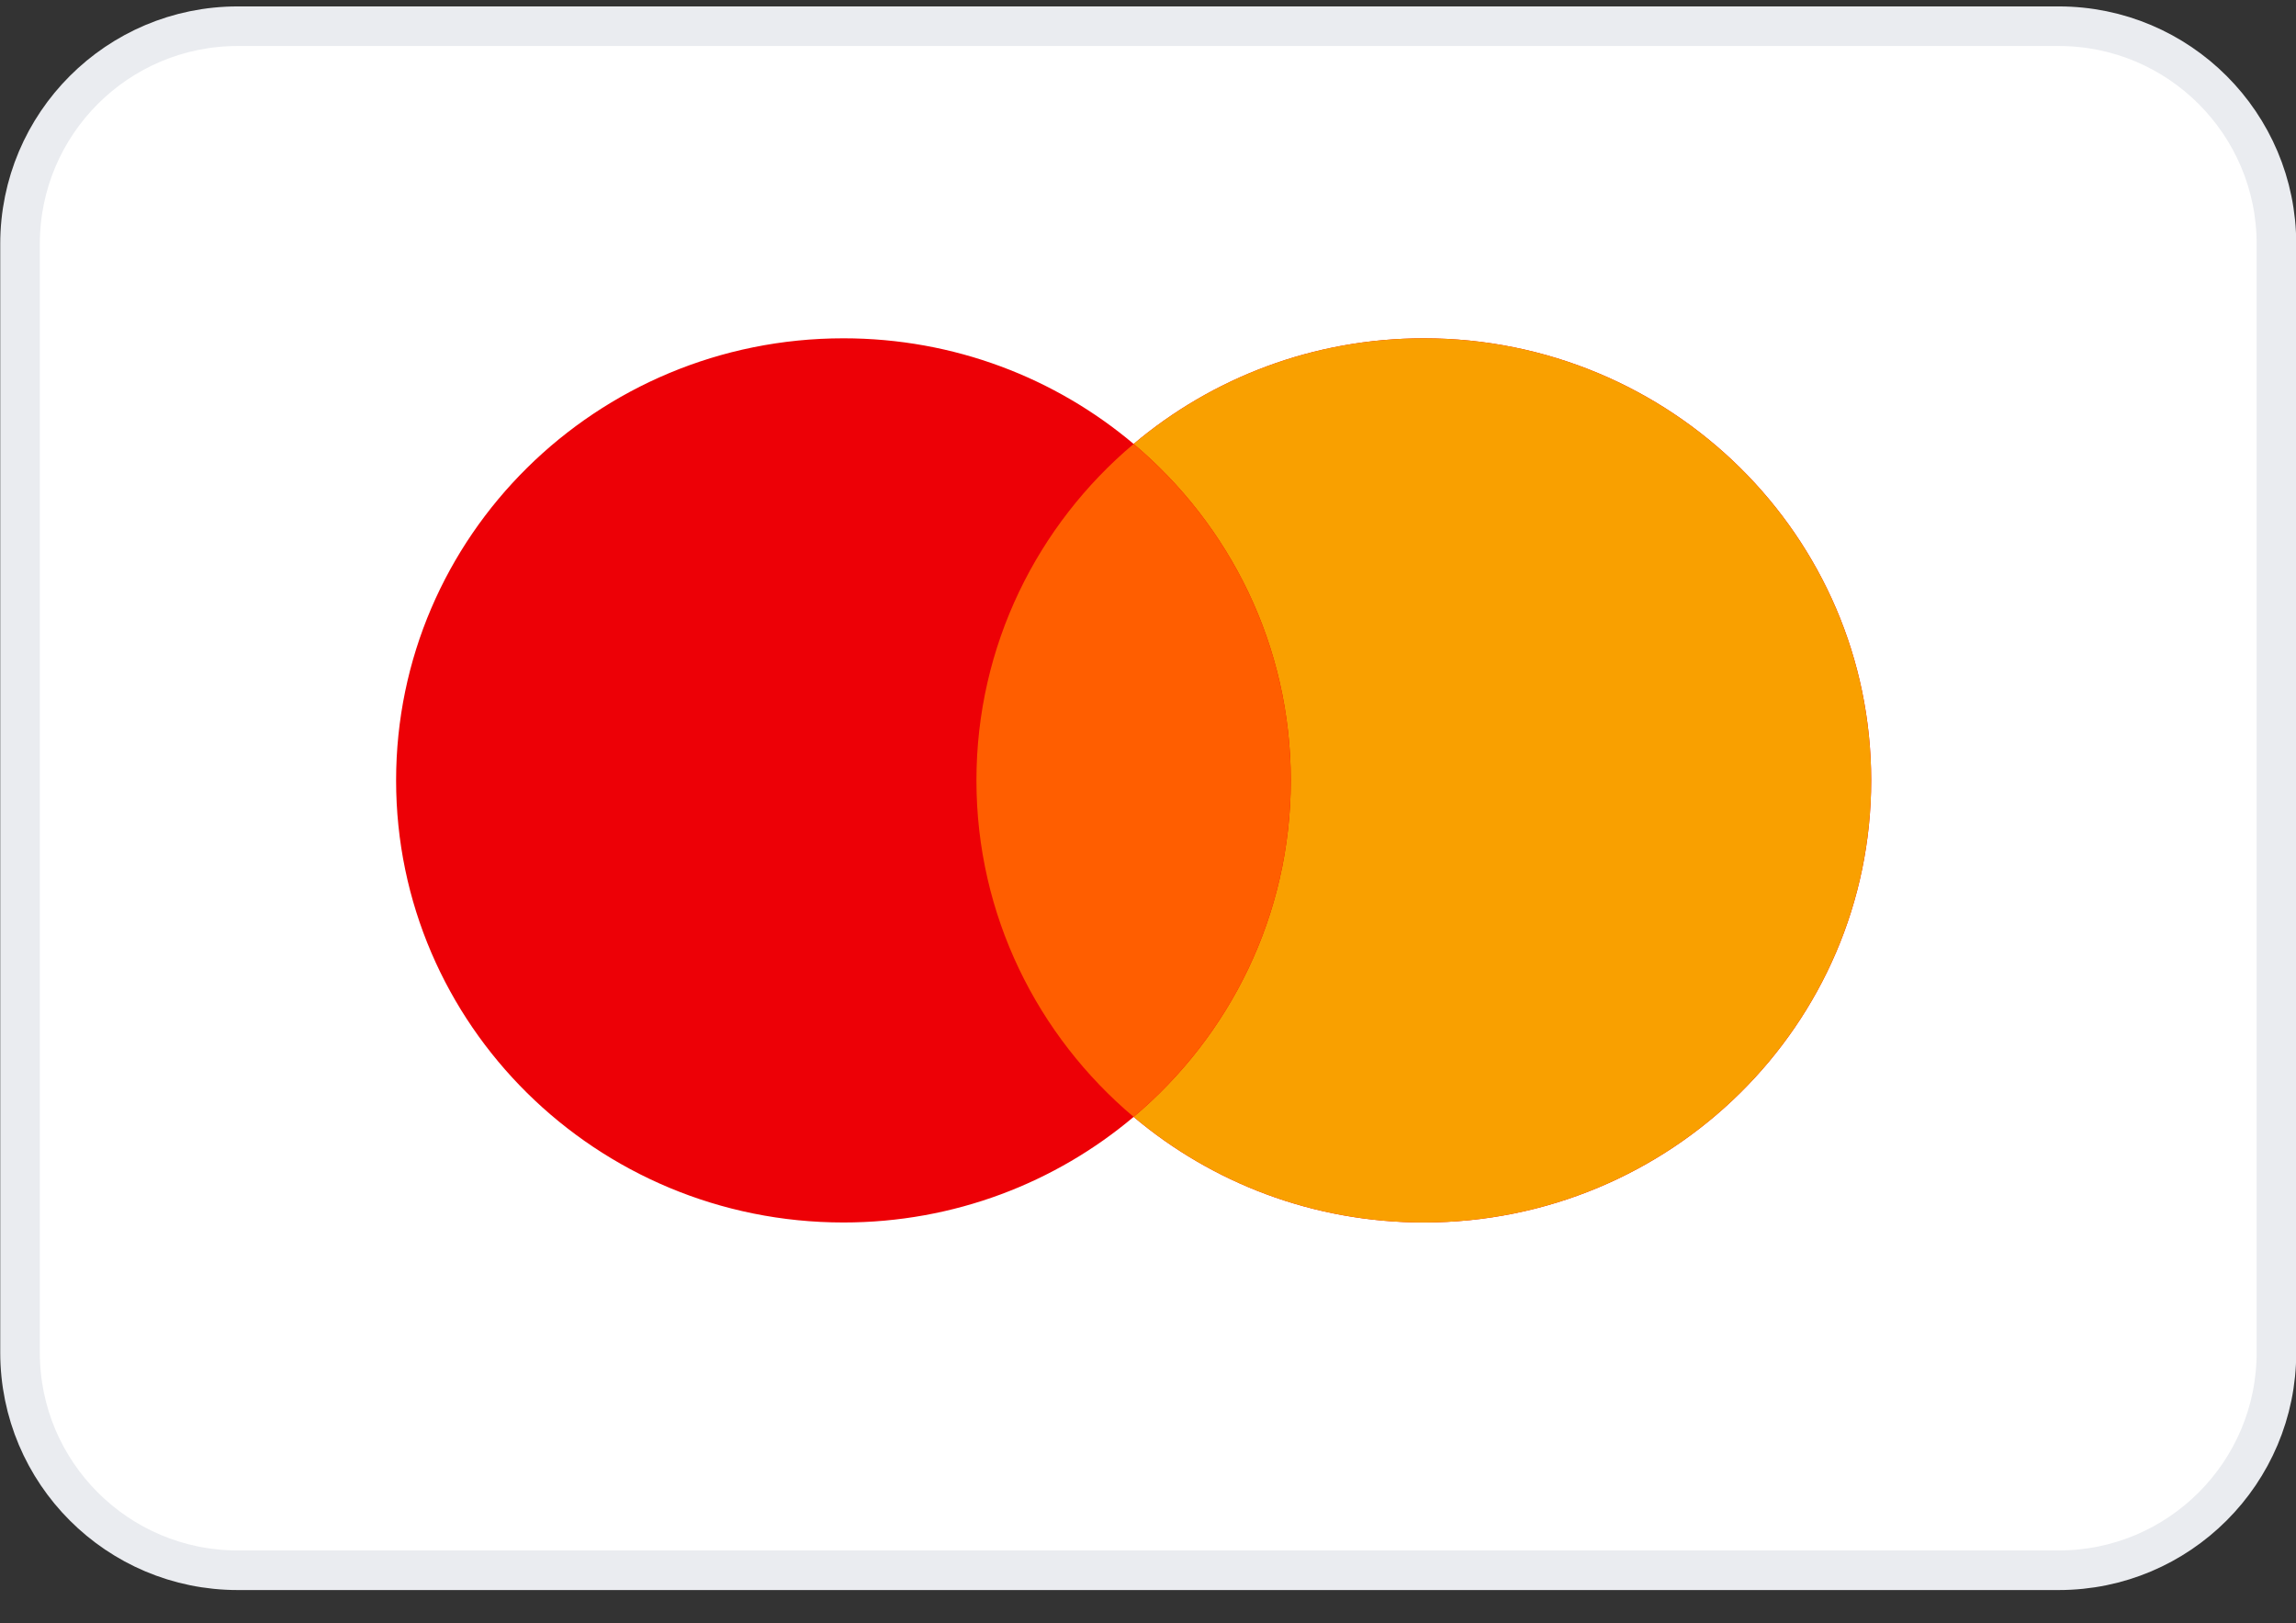 <svg width="58" height="41" viewBox="0 0 58 41" fill="none" xmlns="http://www.w3.org/2000/svg">
<rect x="0" y="0" width="58" height="41" fill="#333333" stroke="none"/>
<path d="M0.506 6.162C0.506 3.125 2.968 0.662 6.006 0.662H52.006C55.043 0.662 57.506 3.125 57.506 6.162V34.162C57.506 37.2 55.043 39.662 52.006 39.662H6.006C2.968 39.662 0.506 37.2 0.506 34.162V6.162Z" fill="white"/>
<path d="M0.506 6.162C0.506 3.125 2.968 0.662 6.006 0.662H52.006C55.043 0.662 57.506 3.125 57.506 6.162V34.162C57.506 37.2 55.043 39.662 52.006 39.662H6.006C2.968 39.662 0.506 37.2 0.506 34.162V6.162Z" stroke="#EAECF0"/>
<path fill-rule="evenodd" clip-rule="evenodd" d="M28.637 28.211C26.664 29.874 24.104 30.878 21.307 30.878C15.066 30.878 10.006 25.879 10.006 19.712C10.006 13.544 15.066 8.545 21.307 8.545C24.104 8.545 26.664 9.549 28.637 11.213C30.611 9.549 33.171 8.545 35.968 8.545C42.209 8.545 47.269 13.544 47.269 19.712C47.269 25.879 42.209 30.878 35.968 30.878C33.171 30.878 30.611 29.874 28.637 28.211Z" fill="#ED0006"/>
<path fill-rule="evenodd" clip-rule="evenodd" d="M28.637 28.211C31.067 26.163 32.607 23.115 32.607 19.712C32.607 16.308 31.067 13.261 28.637 11.213C30.61 9.549 33.17 8.545 35.967 8.545C42.209 8.545 47.268 13.544 47.268 19.712C47.268 25.879 42.209 30.878 35.967 30.878C33.17 30.878 30.61 29.874 28.637 28.211Z" fill="#F9A000"/>
<path fill-rule="evenodd" clip-rule="evenodd" d="M28.637 28.211C31.067 26.163 32.607 23.115 32.607 19.712C32.607 16.309 31.067 13.261 28.637 11.213C26.207 13.261 24.666 16.309 24.666 19.712C24.666 23.115 26.207 26.163 28.637 28.211Z" fill="#FF5E00"/>
</svg>

